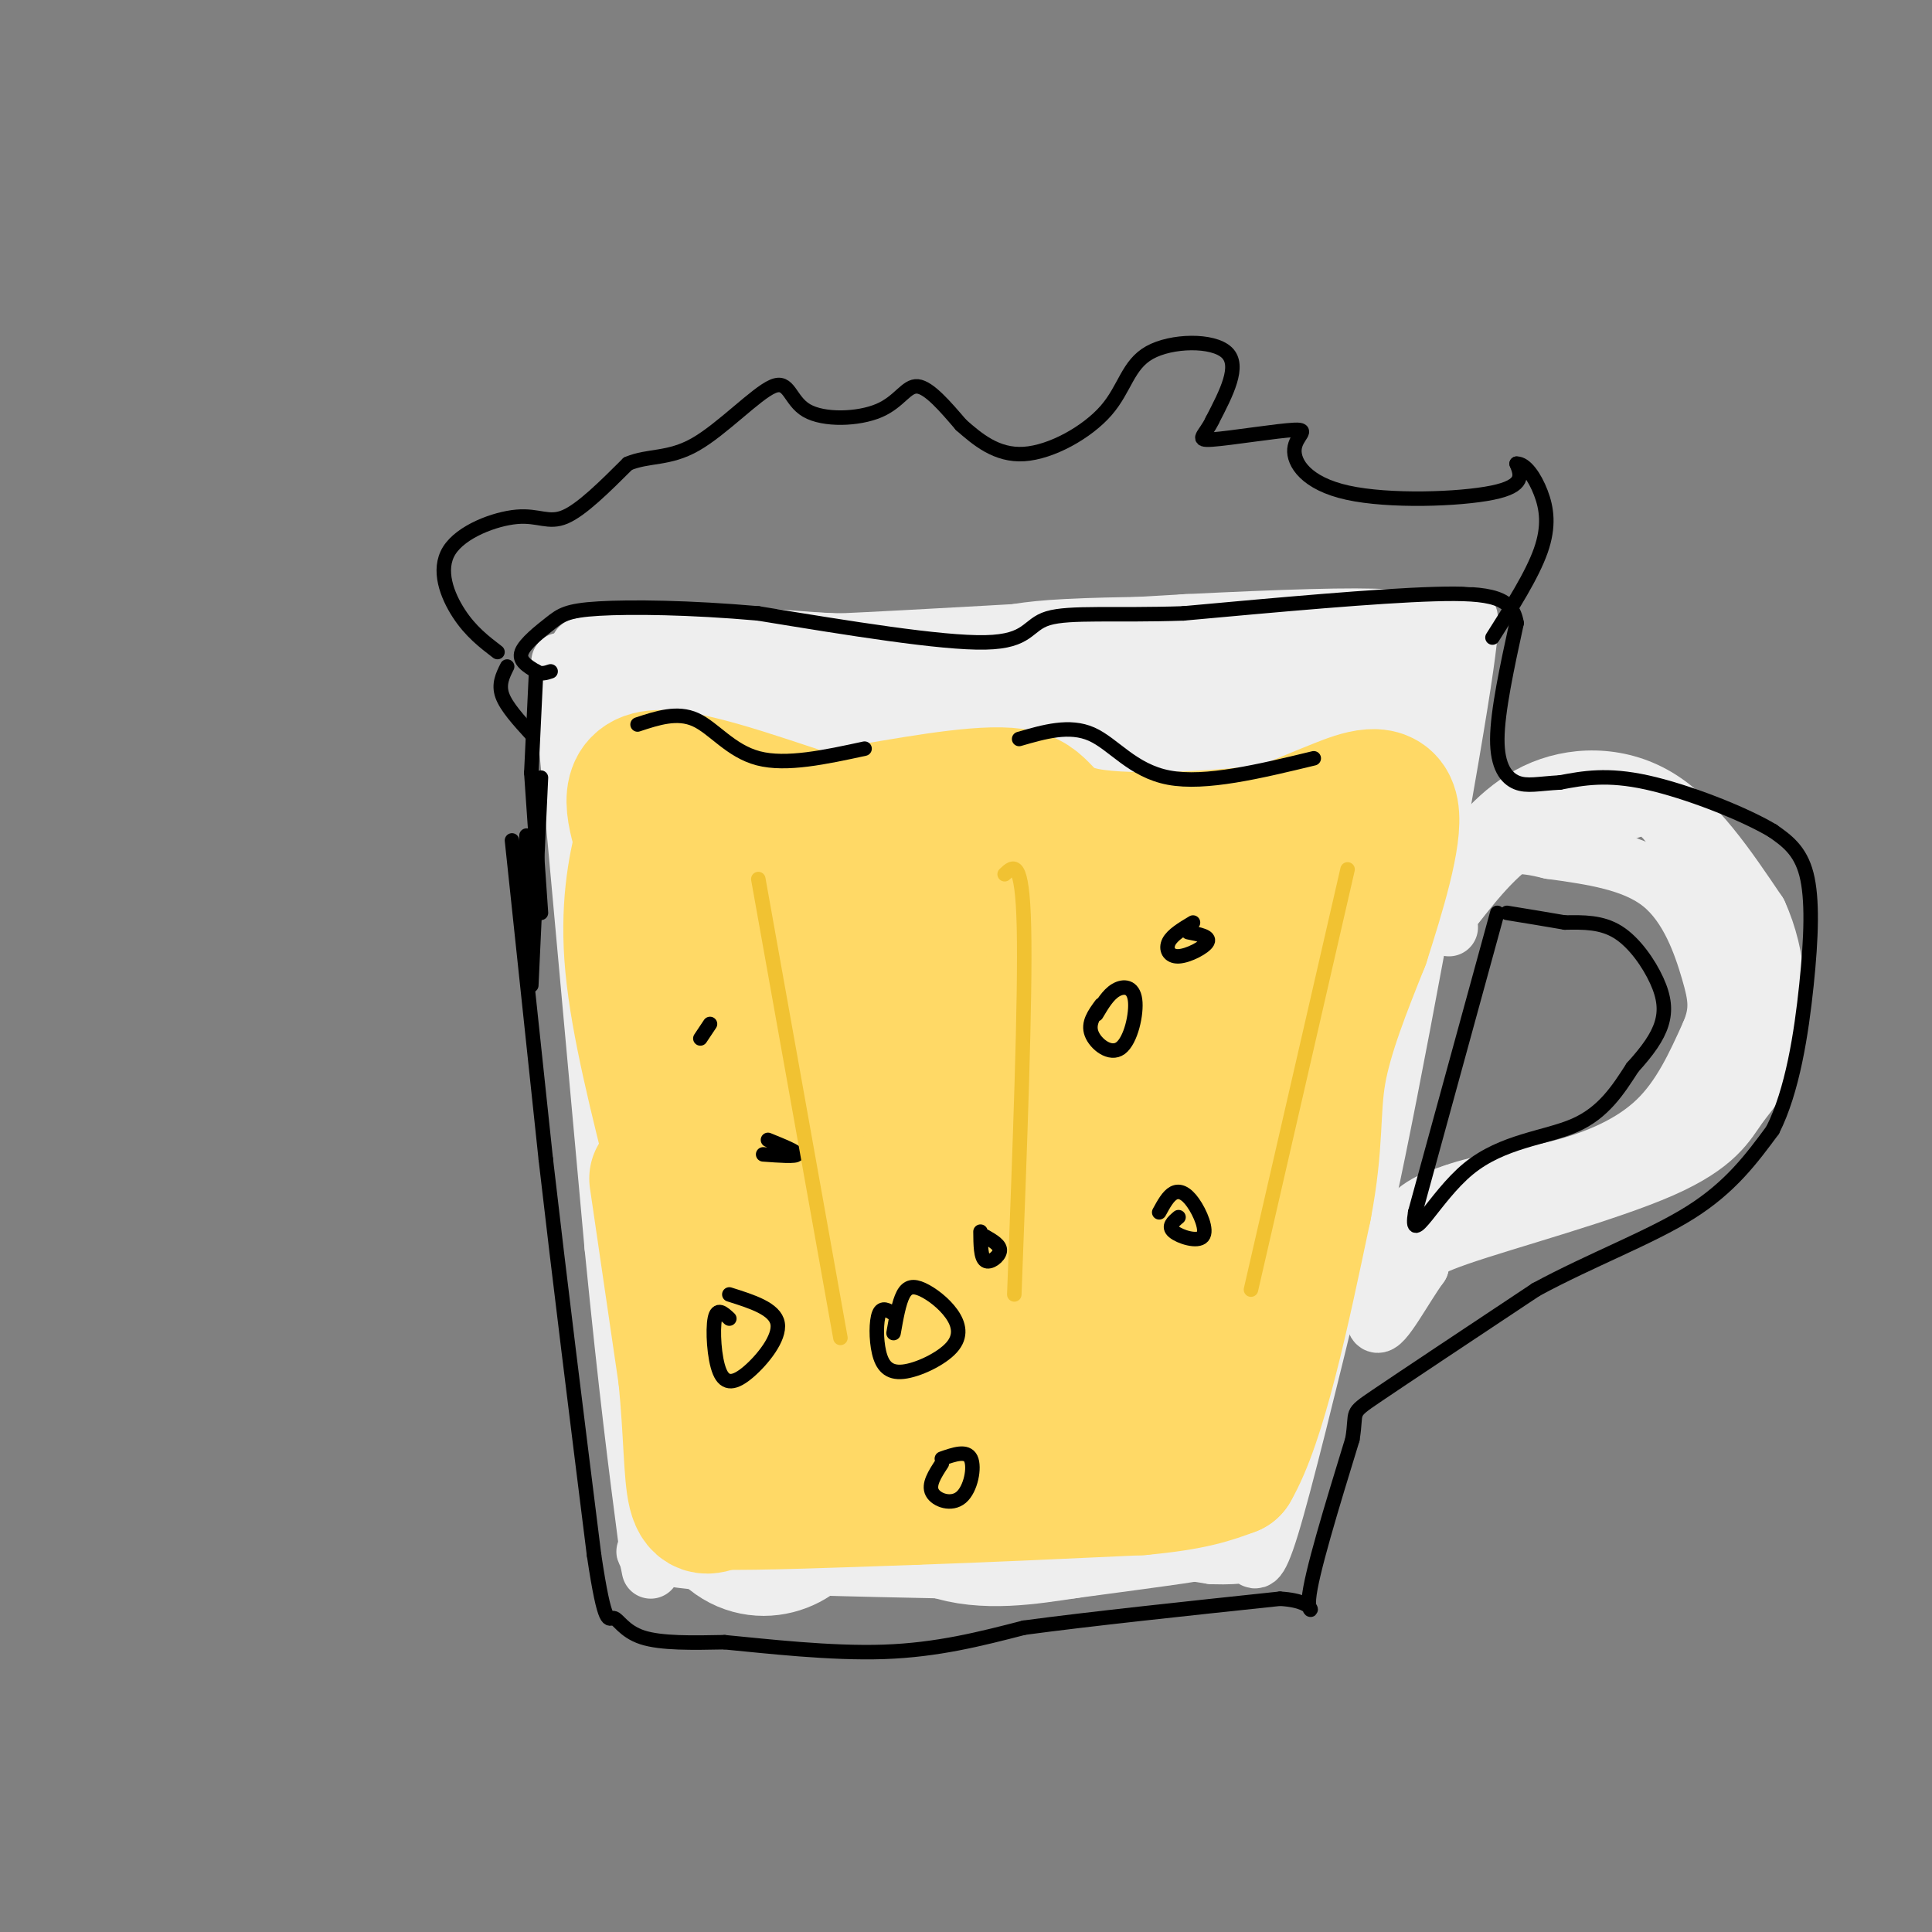 <svg viewBox='0 0 400 400' version='1.1' xmlns='http://www.w3.org/2000/svg' xmlns:xlink='http://www.w3.org/1999/xlink'><rect x="0" y="0" width="400" height="400" fill="#808080" stroke="none"/><g fill='none' stroke='#eeeeee' stroke-width='12' stroke-linecap='round' stroke-linejoin='round'><path d='M116,137c0.000,0.000 11.000,121.000 11,121'/><path d='M127,258c3.000,30.333 5.000,45.667 7,61'/><path d='M134,319c1.202,10.083 0.708,4.792 0,3c-0.708,-1.792 -1.631,-0.083 9,1c10.631,1.083 32.815,1.542 55,2'/><path d='M198,325c11.800,-1.156 13.800,-5.044 21,-6c7.200,-0.956 19.600,1.022 32,3'/><path d='M251,322c6.679,0.214 7.375,-0.750 8,0c0.625,0.750 1.179,3.214 4,-6c2.821,-9.214 7.911,-30.107 13,-51'/><path d='M276,265c2.458,-5.813 2.102,5.153 7,-17c4.898,-22.153 15.049,-77.426 19,-102c3.951,-24.574 1.700,-18.450 0,-16c-1.700,2.450 -2.850,1.225 -4,0'/><path d='M298,130c-17.286,-0.274 -58.500,-0.958 -77,0c-18.500,0.958 -14.286,3.560 -23,4c-8.714,0.440 -30.357,-1.280 -52,-3'/><path d='M146,131c-13.000,0.000 -19.500,1.500 -26,3'/><path d='M300,192c-0.979,-1.632 -1.959,-3.263 -2,-5c-0.041,-1.737 0.855,-3.579 4,-8c3.145,-4.421 8.539,-11.421 16,-15c7.461,-3.579 16.989,-3.737 25,1c8.011,4.737 14.506,14.368 21,24'/><path d='M364,189c4.266,9.196 4.430,20.185 3,27c-1.430,6.815 -4.456,9.456 -7,13c-2.544,3.544 -4.608,7.993 -16,13c-11.392,5.007 -32.112,10.574 -42,14c-9.888,3.426 -8.944,4.713 -8,6'/><path d='M294,262c-3.369,4.607 -7.792,13.125 -9,12c-1.208,-1.125 0.798,-11.893 4,-18c3.202,-6.107 7.601,-7.554 12,-9'/><path d='M301,247c5.774,-2.143 14.208,-3.000 22,-5c7.792,-2.000 14.940,-5.143 20,-10c5.060,-4.857 8.030,-11.429 11,-18'/><path d='M354,214c2.024,-4.738 1.583,-7.583 0,-13c-1.583,-5.417 -4.310,-13.405 -10,-18c-5.690,-4.595 -14.345,-5.798 -23,-7'/><path d='M321,176c-6.158,-1.504 -10.053,-1.764 -14,2c-3.947,3.764 -7.947,11.552 -7,11c0.947,-0.552 6.842,-9.443 13,-14c6.158,-4.557 12.579,-4.778 19,-5'/><path d='M332,170c5.226,-2.155 8.792,-5.042 13,0c4.208,5.042 9.060,18.012 11,25c1.940,6.988 0.970,7.994 0,9'/><path d='M356,204c0.800,3.356 2.800,7.244 1,12c-1.800,4.756 -7.400,10.378 -13,16'/><path d='M165,221c0.387,-17.758 0.774,-35.515 -1,-16c-1.774,19.515 -5.709,76.303 -4,88c1.709,11.697 9.061,-21.699 15,-61c5.939,-39.301 10.467,-84.509 7,-75c-3.467,9.509 -14.927,73.735 -20,104c-5.073,30.265 -3.760,26.568 0,17c3.760,-9.568 9.967,-25.008 13,-41c3.033,-15.992 2.894,-32.536 3,-41c0.106,-8.464 0.459,-8.847 0,-9c-0.459,-0.153 -1.729,-0.077 -3,0'/><path d='M175,187c-3.933,10.207 -12.264,35.725 -16,55c-3.736,19.275 -2.875,32.306 -2,37c0.875,4.694 1.766,1.050 3,1c1.234,-0.050 2.813,3.496 4,-4c1.187,-7.496 1.982,-26.032 1,-42c-0.982,-15.968 -3.743,-29.367 -6,-38c-2.257,-8.633 -4.011,-12.500 -6,-14c-1.989,-1.500 -4.212,-0.634 -6,3c-1.788,3.634 -3.140,10.036 -4,27c-0.860,16.964 -1.226,44.490 -1,56c0.226,11.510 1.045,7.005 2,6c0.955,-1.005 2.047,1.492 3,-2c0.953,-3.492 1.766,-12.972 2,-30c0.234,-17.028 -0.113,-41.606 -1,-55c-0.887,-13.394 -2.316,-15.606 -4,-16c-1.684,-0.394 -3.624,1.030 -5,8c-1.376,6.970 -2.188,19.485 -3,32'/><path d='M136,211c1.490,28.291 6.714,83.017 7,69c0.286,-14.017 -4.367,-96.778 -7,-121c-2.633,-24.222 -3.247,10.094 -2,32c1.247,21.906 4.356,31.402 5,30c0.644,-1.402 -1.178,-13.701 -3,-26'/></g>
<g fill='none' stroke='#eeeeee' stroke-width='28' stroke-linecap='round' stroke-linejoin='round'><path d='M130,143c0.000,0.000 12.000,91.000 12,91'/><path d='M142,234c1.333,18.333 -1.333,18.667 -1,29c0.333,10.333 3.667,30.667 7,51'/><path d='M148,314c5.356,9.400 15.244,7.400 19,2c3.756,-5.400 1.378,-14.200 -1,-23'/><path d='M166,293c-3.333,-23.500 -11.167,-70.750 -19,-118'/><path d='M147,175c-3.048,-24.810 -1.167,-27.833 1,-30c2.167,-2.167 4.619,-3.476 9,-4c4.381,-0.524 10.690,-0.262 17,0'/><path d='M174,141c14.833,-0.667 43.417,-2.333 72,-4'/><path d='M246,137c20.119,-0.988 34.417,-1.458 41,-1c6.583,0.458 5.452,1.845 4,4c-1.452,2.155 -3.226,5.077 -5,8'/><path d='M286,148c-5.167,21.000 -15.583,69.500 -26,118'/><path d='M260,266c-5.845,27.440 -7.458,37.042 -9,42c-1.542,4.958 -3.012,5.274 -8,6c-4.988,0.726 -13.494,1.863 -22,3'/><path d='M221,317c-8.065,1.211 -17.227,2.739 -25,0c-7.773,-2.739 -14.156,-9.744 -17,-14c-2.844,-4.256 -2.150,-5.761 6,-6c8.150,-0.239 23.757,0.789 36,-1c12.243,-1.789 21.121,-6.394 30,-11'/><path d='M251,285c3.623,-3.348 -2.320,-6.218 0,-8c2.320,-1.782 12.904,-2.478 -5,-3c-17.904,-0.522 -64.295,-0.872 -68,-2c-3.705,-1.128 35.275,-3.034 54,-4c18.725,-0.966 17.195,-0.991 2,-3c-15.195,-2.009 -44.056,-6.003 -54,-8c-9.944,-1.997 -0.972,-1.999 8,-2'/><path d='M188,255c7.417,-1.206 21.960,-3.220 40,-8c18.040,-4.780 39.576,-12.326 35,-17c-4.576,-4.674 -35.266,-6.477 -52,-5c-16.734,1.477 -19.512,6.233 -21,9c-1.488,2.767 -1.686,3.545 -2,5c-0.314,1.455 -0.744,3.586 2,5c2.744,1.414 8.664,2.111 17,1c8.336,-1.111 19.090,-4.030 25,-7c5.910,-2.970 6.977,-5.993 10,-16c3.023,-10.007 8.003,-26.999 9,-35c0.997,-8.001 -1.991,-7.011 -11,-3c-9.009,4.011 -24.041,11.041 -33,16c-8.959,4.959 -11.845,7.845 -15,13c-3.155,5.155 -6.577,12.577 -10,20'/><path d='M182,233c-1.500,3.741 -0.251,3.094 6,3c6.251,-0.094 17.503,0.366 27,-2c9.497,-2.366 17.240,-7.559 25,-13c7.760,-5.441 15.537,-11.131 22,-21c6.463,-9.869 11.611,-23.918 14,-31c2.389,-7.082 2.019,-7.196 0,-8c-2.019,-0.804 -5.686,-2.297 -14,0c-8.314,2.297 -21.273,8.383 -31,14c-9.727,5.617 -16.221,10.764 -20,15c-3.779,4.236 -4.842,7.560 -4,10c0.842,2.440 3.588,3.995 6,5c2.412,1.005 4.492,1.461 8,0c3.508,-1.461 8.446,-4.838 14,-9c5.554,-4.162 11.723,-9.110 16,-16c4.277,-6.890 6.662,-15.723 8,-20c1.338,-4.277 1.629,-3.998 -2,-5c-3.629,-1.002 -11.180,-3.286 -18,-2c-6.820,1.286 -12.910,6.143 -19,11'/><path d='M220,164c-7.817,5.928 -17.858,15.247 -22,20c-4.142,4.753 -2.385,4.940 -2,7c0.385,2.060 -0.601,5.993 3,8c3.601,2.007 11.790,2.087 19,-1c7.210,-3.087 13.443,-9.342 16,-16c2.557,-6.658 1.440,-13.719 1,-18c-0.440,-4.281 -0.201,-5.781 -5,-7c-4.799,-1.219 -14.635,-2.156 -22,-1c-7.365,1.156 -12.258,4.406 -17,10c-4.742,5.594 -9.333,13.532 -11,18c-1.667,4.468 -0.409,5.465 2,6c2.409,0.535 5.971,0.606 9,0c3.029,-0.606 5.527,-1.891 8,-4c2.473,-2.109 4.922,-5.043 4,-8c-0.922,-2.957 -5.216,-5.937 -15,-7c-9.784,-1.063 -25.057,-0.209 -31,2c-5.943,2.209 -2.555,5.774 0,8c2.555,2.226 4.278,3.113 6,4'/><path d='M163,185c5.950,0.579 17.825,0.025 24,-1c6.175,-1.025 6.651,-2.522 8,-6c1.349,-3.478 3.573,-8.937 0,-13c-3.573,-4.063 -12.943,-6.731 -19,-7c-6.057,-0.269 -8.803,1.859 -9,6c-0.197,4.141 2.154,10.295 4,10c1.846,-0.295 3.185,-7.038 1,-12c-2.185,-4.962 -7.896,-8.144 -11,-9c-3.104,-0.856 -3.601,0.612 -4,3c-0.399,2.388 -0.699,5.694 -1,9'/></g>
<g fill='none' stroke='#ffd966' stroke-width='28' stroke-linecap='round' stroke-linejoin='round'><path d='M136,244c0.000,0.000 6.000,41.000 6,41'/><path d='M142,285c1.156,11.622 1.044,20.178 2,24c0.956,3.822 2.978,2.911 5,2'/><path d='M149,311c7.500,0.167 23.750,-0.417 40,-1'/><path d='M189,310c14.500,-0.500 30.750,-1.250 47,-2'/><path d='M236,308c11.000,-1.000 15.000,-2.500 19,-4'/><path d='M255,304c5.667,-9.667 10.333,-31.833 15,-54'/><path d='M270,250c2.600,-13.422 1.600,-19.978 3,-28c1.400,-8.022 5.200,-17.511 9,-27'/><path d='M282,195c3.262,-10.167 6.917,-22.083 6,-27c-0.917,-4.917 -6.405,-2.833 -11,-1c-4.595,1.833 -8.298,3.417 -12,5'/><path d='M265,172c-10.440,1.512 -30.542,2.792 -40,1c-9.458,-1.792 -8.274,-6.655 -14,-8c-5.726,-1.345 -18.363,0.827 -31,3'/><path d='M180,168c-5.143,1.607 -2.500,4.125 -10,2c-7.500,-2.125 -25.143,-8.893 -33,-9c-7.857,-0.107 -5.929,6.446 -4,13'/><path d='M133,174c-1.467,5.889 -3.133,14.111 -2,26c1.133,11.889 5.067,27.444 9,43'/><path d='M140,243c2.620,10.831 4.671,16.408 9,26c4.329,9.592 10.935,23.198 10,8c-0.935,-15.198 -9.410,-59.199 -12,-80c-2.590,-20.801 0.705,-18.400 4,-16'/><path d='M151,181c1.543,-1.798 3.400,1.705 5,0c1.600,-1.705 2.943,-8.620 3,11c0.057,19.620 -1.170,65.774 0,86c1.170,20.226 4.738,14.522 8,13c3.262,-1.522 6.218,1.136 7,-15c0.782,-16.136 -0.609,-51.068 -2,-86'/><path d='M172,190c0.821,-14.323 3.873,-7.129 5,9c1.127,16.129 0.327,41.194 1,55c0.673,13.806 2.818,16.354 5,18c2.182,1.646 4.399,2.390 7,4c2.601,1.610 5.585,4.087 7,-11c1.415,-15.087 1.261,-47.739 2,-65c0.739,-17.261 2.369,-19.130 4,-21'/><path d='M203,179c2.805,-6.448 7.819,-12.069 9,-8c1.181,4.069 -1.471,17.826 -4,24c-2.529,6.174 -4.934,4.764 -8,13c-3.066,8.236 -6.794,26.119 -9,38c-2.206,11.881 -2.889,17.761 -1,23c1.889,5.239 6.352,9.837 10,11c3.648,1.163 6.482,-1.110 9,-3c2.518,-1.890 4.719,-3.397 8,-12c3.281,-8.603 7.640,-24.301 12,-40'/><path d='M229,225c3.648,-13.753 6.770,-28.134 5,-32c-1.770,-3.866 -8.430,2.783 -13,7c-4.570,4.217 -7.048,6.001 -9,21c-1.952,14.999 -3.376,43.214 -4,55c-0.624,11.786 -0.449,7.142 1,7c1.449,-0.142 4.170,4.219 8,4c3.830,-0.219 8.769,-5.018 17,-26c8.231,-20.982 19.752,-58.147 21,-69c1.248,-10.853 -7.779,4.606 -13,16c-5.221,11.394 -6.636,18.721 -8,30c-1.364,11.279 -2.675,26.508 -2,34c0.675,7.492 3.338,7.246 6,7'/><path d='M238,279c2.841,-2.093 6.945,-10.825 12,-34c5.055,-23.175 11.062,-60.793 7,-58c-4.062,2.793 -18.191,45.997 -24,70c-5.809,24.003 -3.298,28.805 -1,32c2.298,3.195 4.381,4.784 6,4c1.619,-0.784 2.773,-3.941 4,-8c1.227,-4.059 2.527,-9.019 3,-13c0.473,-3.981 0.118,-6.981 -11,-4c-11.118,2.981 -33.001,11.943 -43,17c-9.999,5.057 -8.115,6.208 -9,9c-0.885,2.792 -4.539,7.226 -2,10c2.539,2.774 11.269,3.887 20,5'/><path d='M200,309c4.536,0.825 5.876,0.386 8,-3c2.124,-3.386 5.033,-9.719 4,-14c-1.033,-4.281 -6.010,-6.509 -10,-6c-3.990,0.509 -6.995,3.754 -10,7'/></g>
<g fill='none' stroke='#000000' stroke-width='3' stroke-linecap='round' stroke-linejoin='round'><path d='M103,135c-2.789,-2.139 -5.579,-4.278 -8,-8c-2.421,-3.722 -4.474,-9.029 -2,-13c2.474,-3.971 9.474,-6.608 14,-7c4.526,-0.392 6.579,1.459 10,0c3.421,-1.459 8.211,-6.230 13,-11'/><path d='M130,96c4.267,-1.806 8.433,-0.820 14,-4c5.567,-3.180 12.533,-10.526 16,-12c3.467,-1.474 3.434,2.925 7,5c3.566,2.075 10.729,1.828 15,0c4.271,-1.828 5.649,-5.237 8,-5c2.351,0.237 5.676,4.118 9,8'/><path d='M199,88c3.380,2.960 7.331,6.359 13,6c5.669,-0.359 13.056,-4.478 17,-9c3.944,-4.522 4.447,-9.448 9,-12c4.553,-2.552 13.158,-2.729 16,0c2.842,2.729 -0.079,8.365 -3,14'/><path d='M251,87c-1.510,3.220 -3.787,4.271 0,4c3.787,-0.271 13.636,-1.866 17,-2c3.364,-0.134 0.242,1.191 0,4c-0.242,2.809 2.396,7.102 11,9c8.604,1.898 23.172,1.399 30,0c6.828,-1.399 5.914,-3.700 5,-6'/><path d='M314,96c1.786,-0.071 3.750,2.750 5,6c1.250,3.250 1.786,6.929 0,12c-1.786,5.071 -5.893,11.536 -10,18'/><path d='M105,138c-0.917,1.833 -1.833,3.667 -1,6c0.833,2.333 3.417,5.167 6,8'/><path d='M111,139c0.000,0.000 -1.000,21.000 -1,21'/><path d='M110,160c0.000,0.000 2.000,29.000 2,29'/><path d='M106,174c0.000,0.000 7.000,66.000 7,66'/><path d='M113,240c2.833,24.667 6.417,53.333 10,82'/><path d='M123,322c2.298,15.405 3.042,12.917 4,13c0.958,0.083 2.131,2.738 6,4c3.869,1.262 10.435,1.131 17,1'/><path d='M150,340c8.689,0.822 21.911,2.378 33,2c11.089,-0.378 20.044,-2.689 29,-5'/><path d='M212,337c13.667,-1.833 33.333,-3.917 53,-6'/><path d='M265,331c9.178,0.533 5.622,4.867 6,0c0.378,-4.867 4.689,-18.933 9,-33'/><path d='M280,298c1.044,-6.156 -0.844,-5.044 5,-9c5.844,-3.956 19.422,-12.978 33,-22'/><path d='M318,267c11.489,-6.222 23.711,-10.778 32,-16c8.289,-5.222 12.644,-11.111 17,-17'/><path d='M367,234c4.131,-8.155 5.958,-20.042 7,-30c1.042,-9.958 1.298,-17.988 0,-23c-1.298,-5.012 -4.149,-7.006 -7,-9'/><path d='M367,172c-6.067,-3.622 -17.733,-8.178 -26,-10c-8.267,-1.822 -13.133,-0.911 -18,0'/><path d='M323,162c-4.536,0.250 -6.875,0.875 -9,0c-2.125,-0.875 -4.036,-3.250 -4,-9c0.036,-5.750 2.018,-14.875 4,-24'/><path d='M314,129c-0.844,-5.244 -4.956,-6.356 -17,-6c-12.044,0.356 -32.022,2.178 -52,4'/><path d='M245,127c-14.167,0.476 -23.583,-0.333 -28,1c-4.417,1.333 -3.833,4.810 -13,5c-9.167,0.190 -28.083,-2.905 -47,-6'/><path d='M157,127c-14.244,-1.254 -26.354,-1.388 -33,-1c-6.646,0.388 -7.828,1.297 -10,3c-2.172,1.703 -5.335,4.201 -6,6c-0.665,1.799 1.167,2.900 3,4'/><path d='M111,139c1.000,0.667 2.000,0.333 3,0'/><path d='M310,189c0.000,0.000 -17.000,62.000 -17,62'/><path d='M293,251c-1.310,7.952 3.917,-3.167 11,-9c7.083,-5.833 16.024,-6.381 22,-9c5.976,-2.619 8.988,-7.310 12,-12'/><path d='M338,221c3.183,-3.502 5.142,-6.258 6,-9c0.858,-2.742 0.616,-5.469 -1,-9c-1.616,-3.531 -4.604,-7.866 -8,-10c-3.396,-2.134 -7.198,-2.067 -11,-2'/><path d='M324,191c-3.833,-0.667 -7.917,-1.333 -12,-2'/><path d='M132,150c4.111,-1.356 8.222,-2.711 12,-1c3.778,1.711 7.222,6.489 13,8c5.778,1.511 13.889,-0.244 22,-2'/><path d='M211,153c5.222,-1.511 10.444,-3.022 15,-1c4.556,2.022 8.444,7.578 16,9c7.556,1.422 18.778,-1.289 30,-4'/><path d='M151,273c-1.263,-1.175 -2.526,-2.351 -3,0c-0.474,2.351 -0.158,8.228 1,11c1.158,2.772 3.158,2.439 6,0c2.842,-2.439 6.526,-6.982 6,-10c-0.526,-3.018 -5.263,-4.509 -10,-6'/><path d='M158,239c3.417,0.250 6.833,0.500 7,0c0.167,-0.500 -2.917,-1.750 -6,-3'/><path d='M145,215c0.000,0.000 2.000,-3.000 2,-3'/><path d='M195,303c-1.429,2.185 -2.857,4.369 -2,6c0.857,1.631 4.000,2.708 6,1c2.000,-1.708 2.857,-6.202 2,-8c-0.857,-1.798 -3.429,-0.899 -6,0'/><path d='M185,272c-1.195,-0.756 -2.389,-1.513 -3,0c-0.611,1.513 -0.638,5.295 0,8c0.638,2.705 1.941,4.334 5,4c3.059,-0.334 7.875,-2.631 10,-5c2.125,-2.369 1.559,-4.810 0,-7c-1.559,-2.190 -4.112,-4.128 -6,-5c-1.888,-0.872 -3.111,-0.678 -4,1c-0.889,1.678 -1.445,4.839 -2,8'/><path d='M203,255c0.022,2.689 0.044,5.378 1,6c0.956,0.622 2.844,-0.822 3,-2c0.156,-1.178 -1.422,-2.089 -3,-3'/><path d='M244,252c-1.136,0.965 -2.271,1.930 -1,3c1.271,1.070 4.949,2.246 6,1c1.051,-1.246 -0.525,-4.912 -2,-7c-1.475,-2.088 -2.850,-2.596 -4,-2c-1.150,0.596 -2.075,2.298 -3,4'/><path d='M228,208c-1.408,1.917 -2.817,3.834 -2,6c0.817,2.166 3.858,4.581 6,3c2.142,-1.581 3.384,-7.156 3,-10c-0.384,-2.844 -2.396,-2.955 -4,-2c-1.604,0.955 -2.802,2.978 -4,5'/><path d='M247,191c-2.137,1.274 -4.274,2.548 -5,4c-0.726,1.452 -0.042,3.083 2,3c2.042,-0.083 5.440,-1.881 6,-3c0.560,-1.119 -1.720,-1.560 -4,-2'/><path d='M112,161c0.000,0.000 -2.000,43.000 -2,43'/><path d='M109,173c0.000,0.000 0.000,24.000 0,24'/></g>
<g fill='none' stroke='#f1c232' stroke-width='3' stroke-linecap='round' stroke-linejoin='round'><path d='M157,182c0.000,0.000 17.000,95.000 17,95'/><path d='M208,181c1.833,-1.750 3.667,-3.500 4,11c0.333,14.500 -0.833,45.250 -2,76'/><path d='M279,180c0.000,0.000 -20.000,87.000 -20,87'/></g>
</svg>